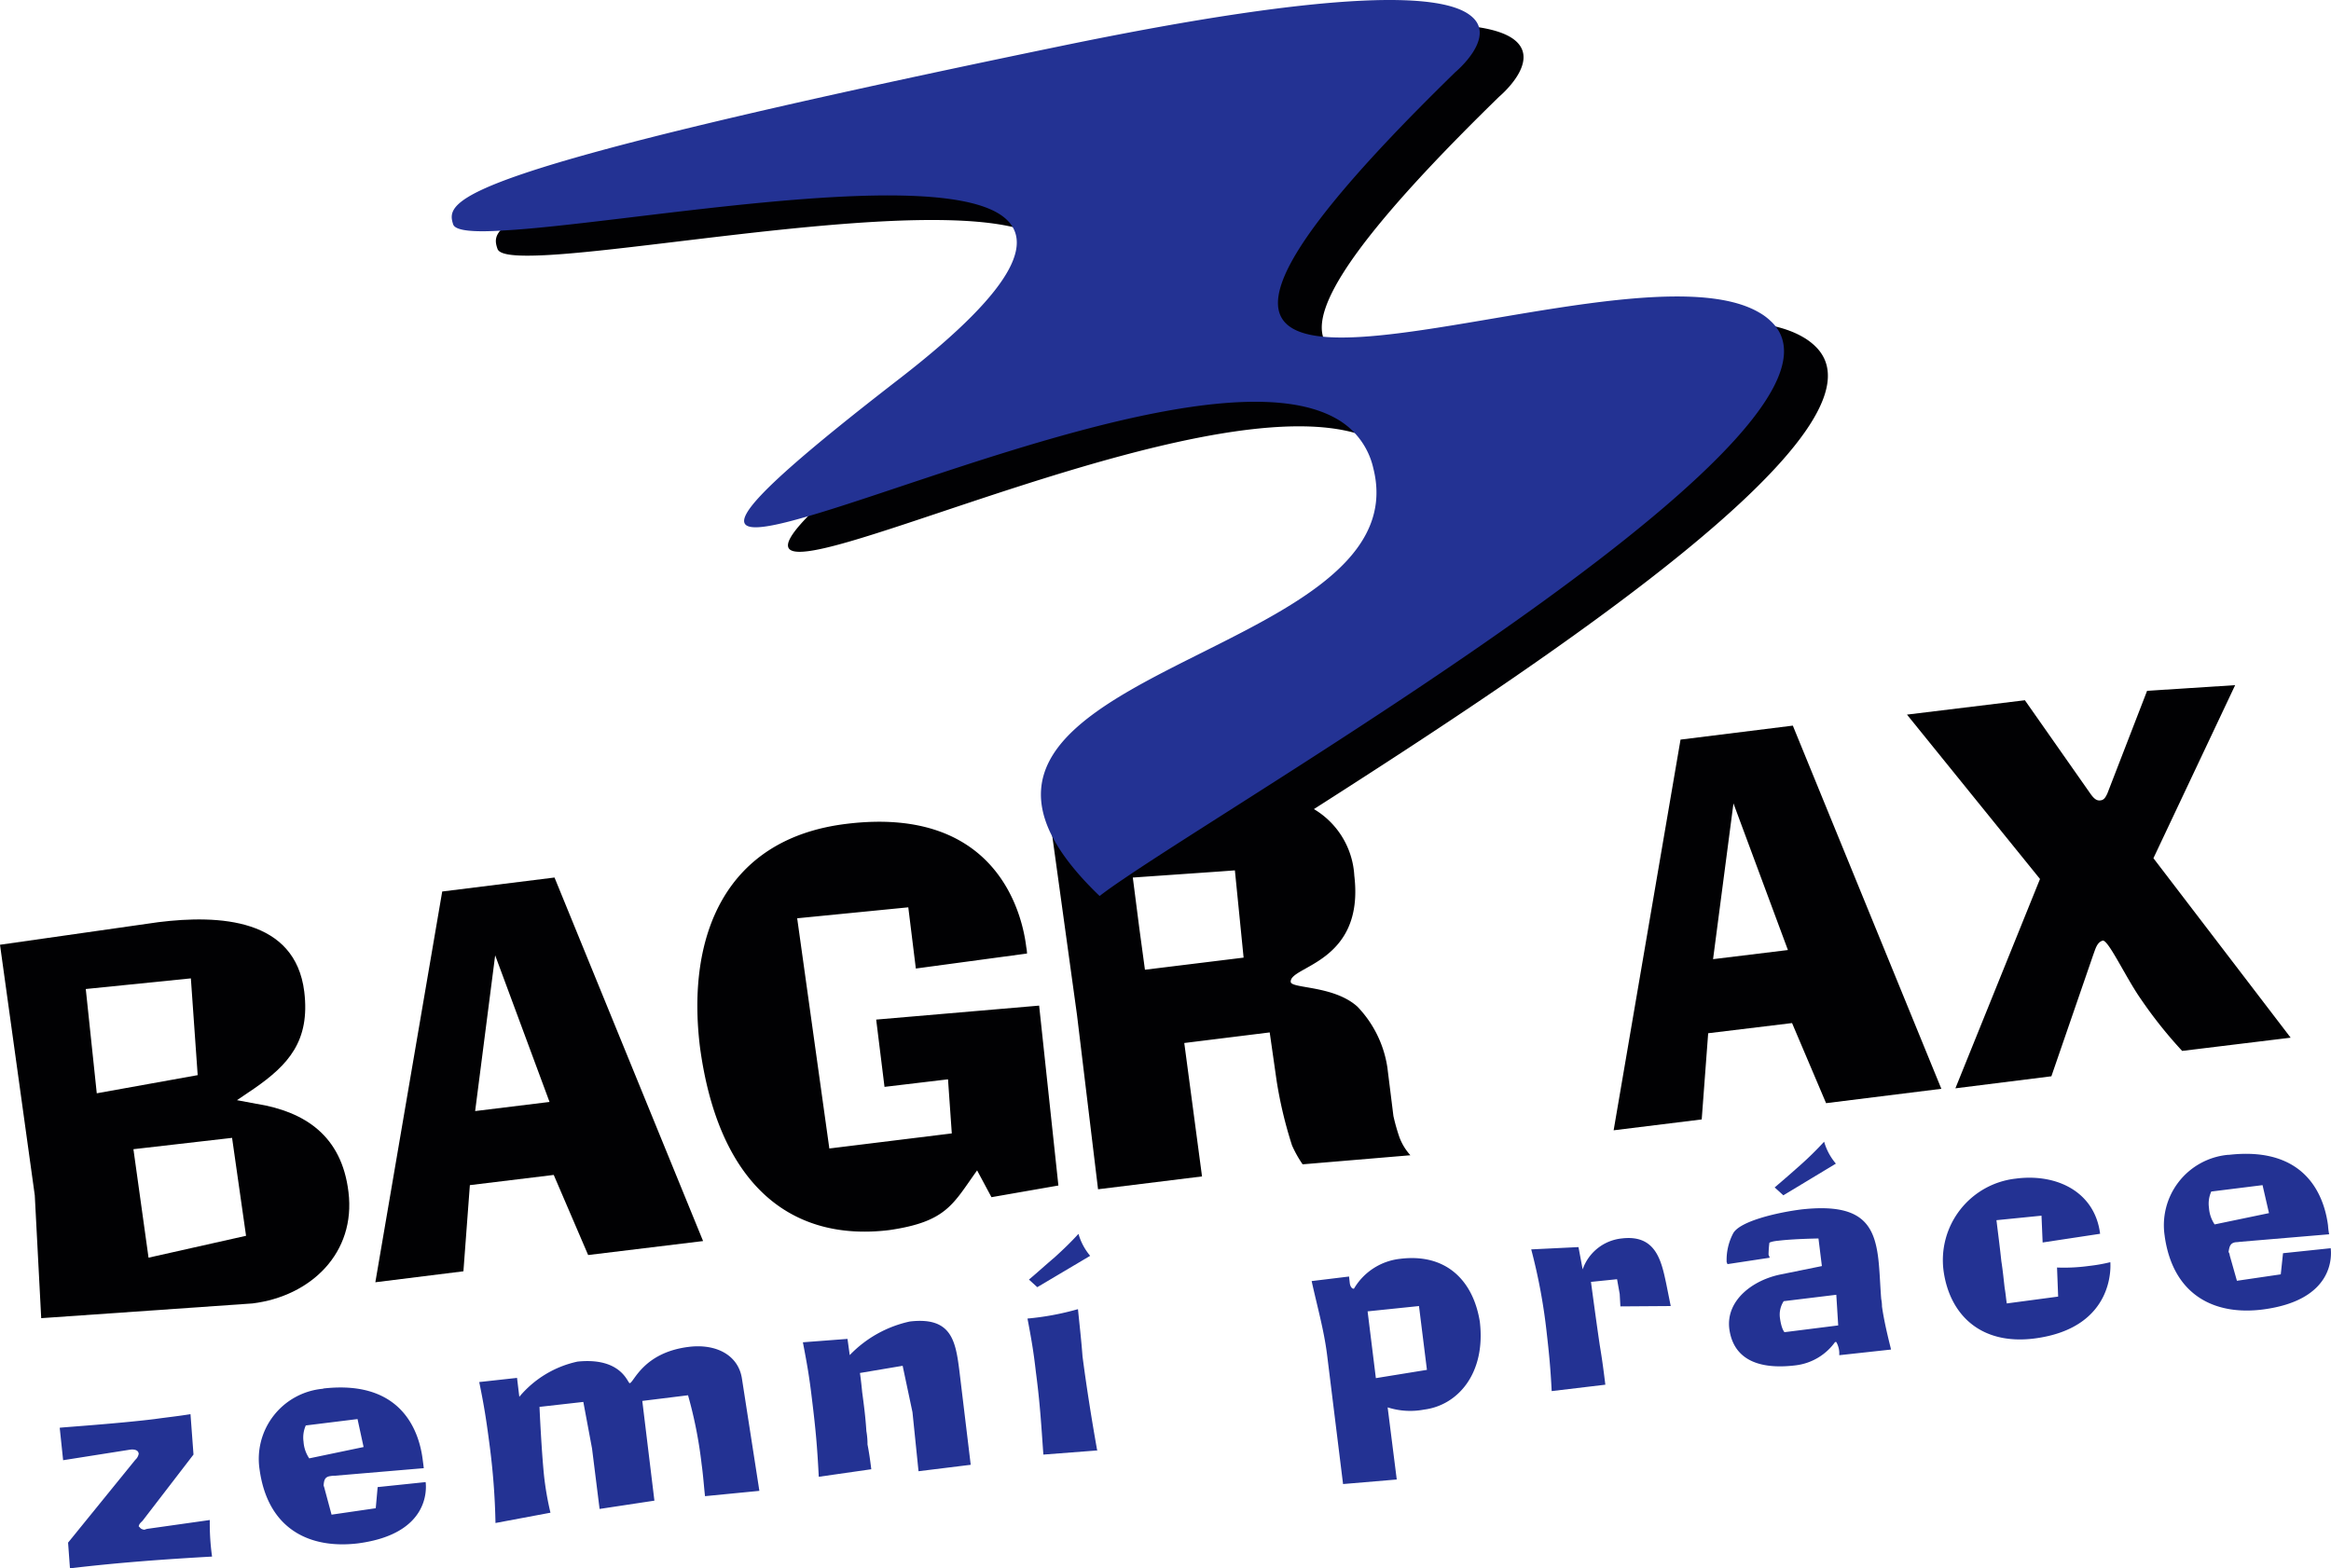 <svg id="Vrstva_1" data-name="Vrstva 1" xmlns="http://www.w3.org/2000/svg" viewBox="0 0 150.071 100.99">
  <defs>
    <style>
      .cls-1 {
        fill: #010103;
      }

      .cls-1, .cls-2 {
        fill-rule: evenodd;
      }

      .cls-2 {
        fill: #233293;
      }
    </style>
  </defs>
  <title>508d05b6-958c-425d-bb8c-f0558c262c58</title>
  <g>
    <path class="cls-1" d="M9.563,80.985,8.59,74l6.351-.73.9,6.306L9.563,80.985Zm-4.04-17.3L12.288,63l.439,6.231L6.23,70.4l-.708-6.716Zm11.024,7.4-1.29-.242,1.119-.758c2.166-1.507,3.6-3.036,3.213-6.227-.584-4.723-5.476-4.964-9.394-4.477L0,60.835,2.239,76.969l.414,7.911,13.6-.948c3.772-.465,6.668-3.26,6.181-7.182-.438-3.622-2.8-5.156-5.89-5.67Z"/>
    <path class="cls-1" d="M30.59,71.545l1.289-10.03,3.5,9.442-4.793.588ZM28.471,57.4,24.165,82.568l5.67-.706.415-5.548,5.4-.657,2.215,5.158,7.4-.9L35.7,56.506l-7.228.9Z"/>
    <path class="cls-1" d="M56.409,65.654l.536,4.333,4.088-.487.244,3.483-7.884.971L51.323,59.131l7.153-.706.486,3.941L66.12,61.4a2.584,2.584,0,0,0-.049-.415c-.221-1.851-1.7-9.15-11.585-7.934C46.725,54,44.169,60.2,45.068,67.455c1.218,8.953,5.94,12.508,12.168,11.756,3.724-.538,4.113-1.681,5.671-3.846l.924,1.725,4.309-.752L66.9,64.754l-10.488.9Z"/>
    <path class="cls-1" d="M110.288,61.763l1.313-10.03,3.506,9.442-4.82.588Zm-2.094-14.142-4.307,25.162,5.67-.7.416-5.55,5.4-.655,2.191,5.158,7.421-.925-9.562-23.386-7.229.9Z"/>
    <path class="cls-1" d="M138.638,55.263,143.9,44.119l-5.669.364L135.671,51.1c-.1.2-.194.415-.44.438-.294.047-.487-.195-.706-.511l-4.162-5.937-7.591.925L131.336,56.6,125.889,70.08l6.18-.775,2.7-7.837c.144-.388.244-.8.608-.9.364-.049,1.486,2.386,2.458,3.772a28.637,28.637,0,0,0,2.653,3.331l6.986-.852-8.836-11.558Z"/>
    <path class="cls-1" d="M73.712,62.443l-.366-2.7-.415-3.235,5.6-.391.972-.072.561,5.619-6.351.78Zm43.147-40.155a3.9,3.9,0,0,0-.781-.582c-5.279-3.09-20.17,1.752-27.206,1.605-5.7-.122-6.254-3.527,7.641-17.083,0,0,2.726-2.263,1-3.651S89.458.727,70.986,4.55c-39.083,8.1-39.52,9.829-38.962,11.461.124.437,1.314.512,3.189.414,7.69-.414,26.842-4.065,31.855-1.12,2.506,1.462,1.486,4.6-6.3,10.611-12.436,9.613-11.876,10.634-6.085,8.956,8.251-2.384,27.11-10.219,34.1-6.376a4.9,4.9,0,0,1,2.457,3.211c2.631,10.392-21.1,12.437-21.389,20.883l-2.239.267,1.727,12.507L70.693,76.58l6.694-.827-1.143-8.591,5.5-.682.438,3.065a27.281,27.281,0,0,0,1,4.212,7.37,7.37,0,0,0,.682,1.217l6.938-.584a3.619,3.619,0,0,1-.7-1.142,12.32,12.32,0,0,1-.393-1.388l-.388-3.115a7.2,7.2,0,0,0-1.924-3.919C85.9,63.466,83.2,63.659,83.1,63.244c-.144-1.047,4.77-1.19,4.091-6.86A5.329,5.329,0,0,0,84.59,52.1c14.77-9.437,37.721-24.576,32.27-29.811Z"/>
  </g>
  <path class="cls-2" d="M114.034,20.709a3.7,3.7,0,0,0-.778-.585c-5.28-3.091-20.173,1.752-27.205,1.607-5.7-.124-6.254-3.529,7.643-17.085,0,0,2.724-2.264,1-3.626-1.73-1.41-8.055-1.85-26.526,1.972C29.08,11.07,28.642,12.825,29.177,14.454c.147.413,1.338.51,3.212.389,7.689-.414,26.843-4.065,31.855-1.12,2.507,1.486,1.486,4.6-6.3,10.635-12.435,9.612-11.875,10.609-6.083,8.931,8.251-2.359,27.109-10.22,34.092-6.376a4.883,4.883,0,0,1,2.461,3.237c3.213,12.677-32.878,12.9-17.62,27.546.341-.268.852-.632,1.46-1.044,9.638-6.57,48.717-29.275,41.782-35.943Z"/>
  <path class="cls-2" d="M3.844,91.937c.073-.022,3.723-.265,6.108-.559.877-.123,1.412-.172,2.312-.316l.194,2.6L9.2,97.9c-.073.1-.244.194-.269.389.124.1.1.17.366.217a.931.931,0,0,1,.268-.071l3.942-.557a15.082,15.082,0,0,0,.146,2.354c-3.066.172-6.107.392-9.149.758l-.121-1.656L8.712,94a.676.676,0,0,0,.218-.387c-.023-.248-.29-.295-.533-.269l-4.333.683-.22-2.095Z"/>
  <path class="cls-2" d="M23.022,91.377l-3.335.412a1.919,1.919,0,0,0-.145,1.048,2.165,2.165,0,0,0,.366,1.071l3.5-.73-.39-1.8Zm-6.3,3.31a4.536,4.536,0,0,1,4.04-5.259.273.273,0,0,0,.073-.021c5.233-.586,6.183,3.041,6.377,4.574.046.34.072.559.072.559l-5.719.485a1.675,1.675,0,0,0-.293.024c-.365.047-.413.27-.438.61a1.818,1.818,0,0,1,.073.243l.439,1.631,2.845-.414.122-1.361,3.09-.322c.05.418.269,3.338-4.354,3.946-3.018.364-5.769-.829-6.329-4.7Z"/>
  <path class="cls-2" d="M31.9,98.07a45.038,45.038,0,0,0-.389-5.087c-.2-1.533-.342-2.457-.658-3.989l2.434-.268.147,1.218a6.724,6.724,0,0,1,3.747-2.267c2.848-.293,3.236,1.413,3.359,1.389.268-.024.852-1.97,3.8-2.337,1.775-.219,3.21.534,3.43,2.068L48.889,96l-3.5.342c-.07-.635-.12-1.363-.217-2.046a27.992,27.992,0,0,0-.876-4.451l-2.945.364.78,6.422-3.529.534-.486-3.891-.561-3-2.822.319c0,.025.122,2.75.292,4.428a19.333,19.333,0,0,0,.414,2.386L31.9,98.07Z"/>
  <path class="cls-2" d="M62.494,94.322l-3.359.414-.389-3.8-.633-2.989-2.749.463s.073.485.144,1.24c.1.73.22,1.655.27,2.507a4.689,4.689,0,0,1,.072.852c.1.508.17,1,.244,1.6l-3.381.485c-.1-1.945-.2-3.065-.44-5.009-.169-1.437-.316-2.265-.583-3.651l2.872-.219.144,1.044a7.59,7.59,0,0,1,3.87-2.164c2.678-.315,2.945,1.243,3.188,3.164l.731,6.059Z"/>
  <path class="cls-2" d="M67.9,80.962c-.633.535-1.022.9-1.656,1.434l.536.489,3.405-2.019a3.828,3.828,0,0,1-.752-1.415c-.535.583-.949.977-1.533,1.511Zm2.749,12.461.023-.028-3.5.27c-.145-2.045-.217-3.309-.486-5.353-.145-1.29-.291-2.117-.536-3.407A17.568,17.568,0,0,0,69.4,84.3c.1,1,.22,2.046.293,3.041.268,2.044.585,4.04.949,6.086Z"/>
  <path class="cls-2" d="M88.047,84.442l.532,4.3,3.288-.533L91.355,84.1l-3.308.342Zm7.227.682c.388,3.334-1.436,5.378-3.6,5.645a4.76,4.76,0,0,1-2.337-.145l.587,4.645-3.457.293-1.022-8.27c-.2-1.635-.655-3.215-1-4.8l2.407-.293.05.44c.023.17.123.364.267.342a3.948,3.948,0,0,1,2.994-1.925c2.994-.362,4.7,1.46,5.111,4.064Z"/>
  <path class="cls-2" d="M107.564,84.1l-3.242.022-.045-.8-.17-.95-1.68.172s.317,2.384.561,4.04c.17,1.022.244,1.605.365,2.58l-3.455.412c-.073-1.458-.171-2.457-.317-3.725a36.649,36.649,0,0,0-1-5.4l3.043-.147.268,1.436a2.988,2.988,0,0,1,2.506-1.992c2.191-.269,2.556,1.408,2.872,2.9l.293,1.458Z"/>
  <path class="cls-2" d="M114.838,83.783a1.585,1.585,0,0,0-.242,1.1c.1.728.291.9.291.9l3.458-.436-.123-1.973-3.384.412Zm2.6-10.267a3.771,3.771,0,0,0,.758,1.413l-3.384,2.041-.558-.508c.631-.536,1.022-.878,1.651-1.437a21.2,21.2,0,0,0,1.534-1.509Zm.706,12.9a3.658,3.658,0,0,1-2.527,1.5c-2.58.32-4.043-.508-4.284-2.356-.22-1.827,1.507-3.14,3.332-3.5l2.629-.534-.22-1.777s-1.6.022-2.58.144c-.317.026-.582.1-.582.145a7.007,7.007,0,0,0-.052.756c.052.121.076.194.076.194l-2.726.414a.244.244,0,0,0-.047-.119,3.684,3.684,0,0,1,.412-1.851c.414-.8,2.873-1.364,4.43-1.557,3.819-.416,4.647.95,4.917,3.14.094.777.119,1.7.191,2.627a2.339,2.339,0,0,1,.05.483c.17,1.221.582,2.728.582,2.776l-3.332.364v-.194a1.5,1.5,0,0,0-.193-.655Z"/>
  <path class="cls-2" d="M129.073,83.006c.05.291.076.606.124.926l3.308-.441-.072-1.872a11.744,11.744,0,0,0,2.045-.1,10.678,10.678,0,0,0,1.386-.244c0,.048.412,4.231-4.893,4.915-3.479.437-5.447-1.557-5.84-4.333a5.28,5.28,0,0,1,4.649-5.963c2.6-.343,5.085.827,5.426,3.553l-3.7.56-.073-1.726-2.9.29c.123,1.022.195,1.534.316,2.652.1.633.148,1.167.219,1.777Z"/>
  <path class="cls-2" d="M145.67,76.314l-3.307.412a1.888,1.888,0,0,0-.148,1.048,2.166,2.166,0,0,0,.364,1.069l3.5-.727-.414-1.8Zm-6.3,3.31a4.552,4.552,0,0,1,4.04-5.259h.07c5.261-.607,6.207,3.045,6.4,4.552a4.3,4.3,0,0,0,.072.562l-5.744.485a2.263,2.263,0,0,1-.268.026c-.364.045-.412.291-.464.631a.443.443,0,0,1,.076.222l.462,1.63,2.823-.414.145-1.361,3.07-.322c.047.416.291,3.336-4.359,3.944-3.015.392-5.768-.827-6.326-4.7Z"/>
</svg>
